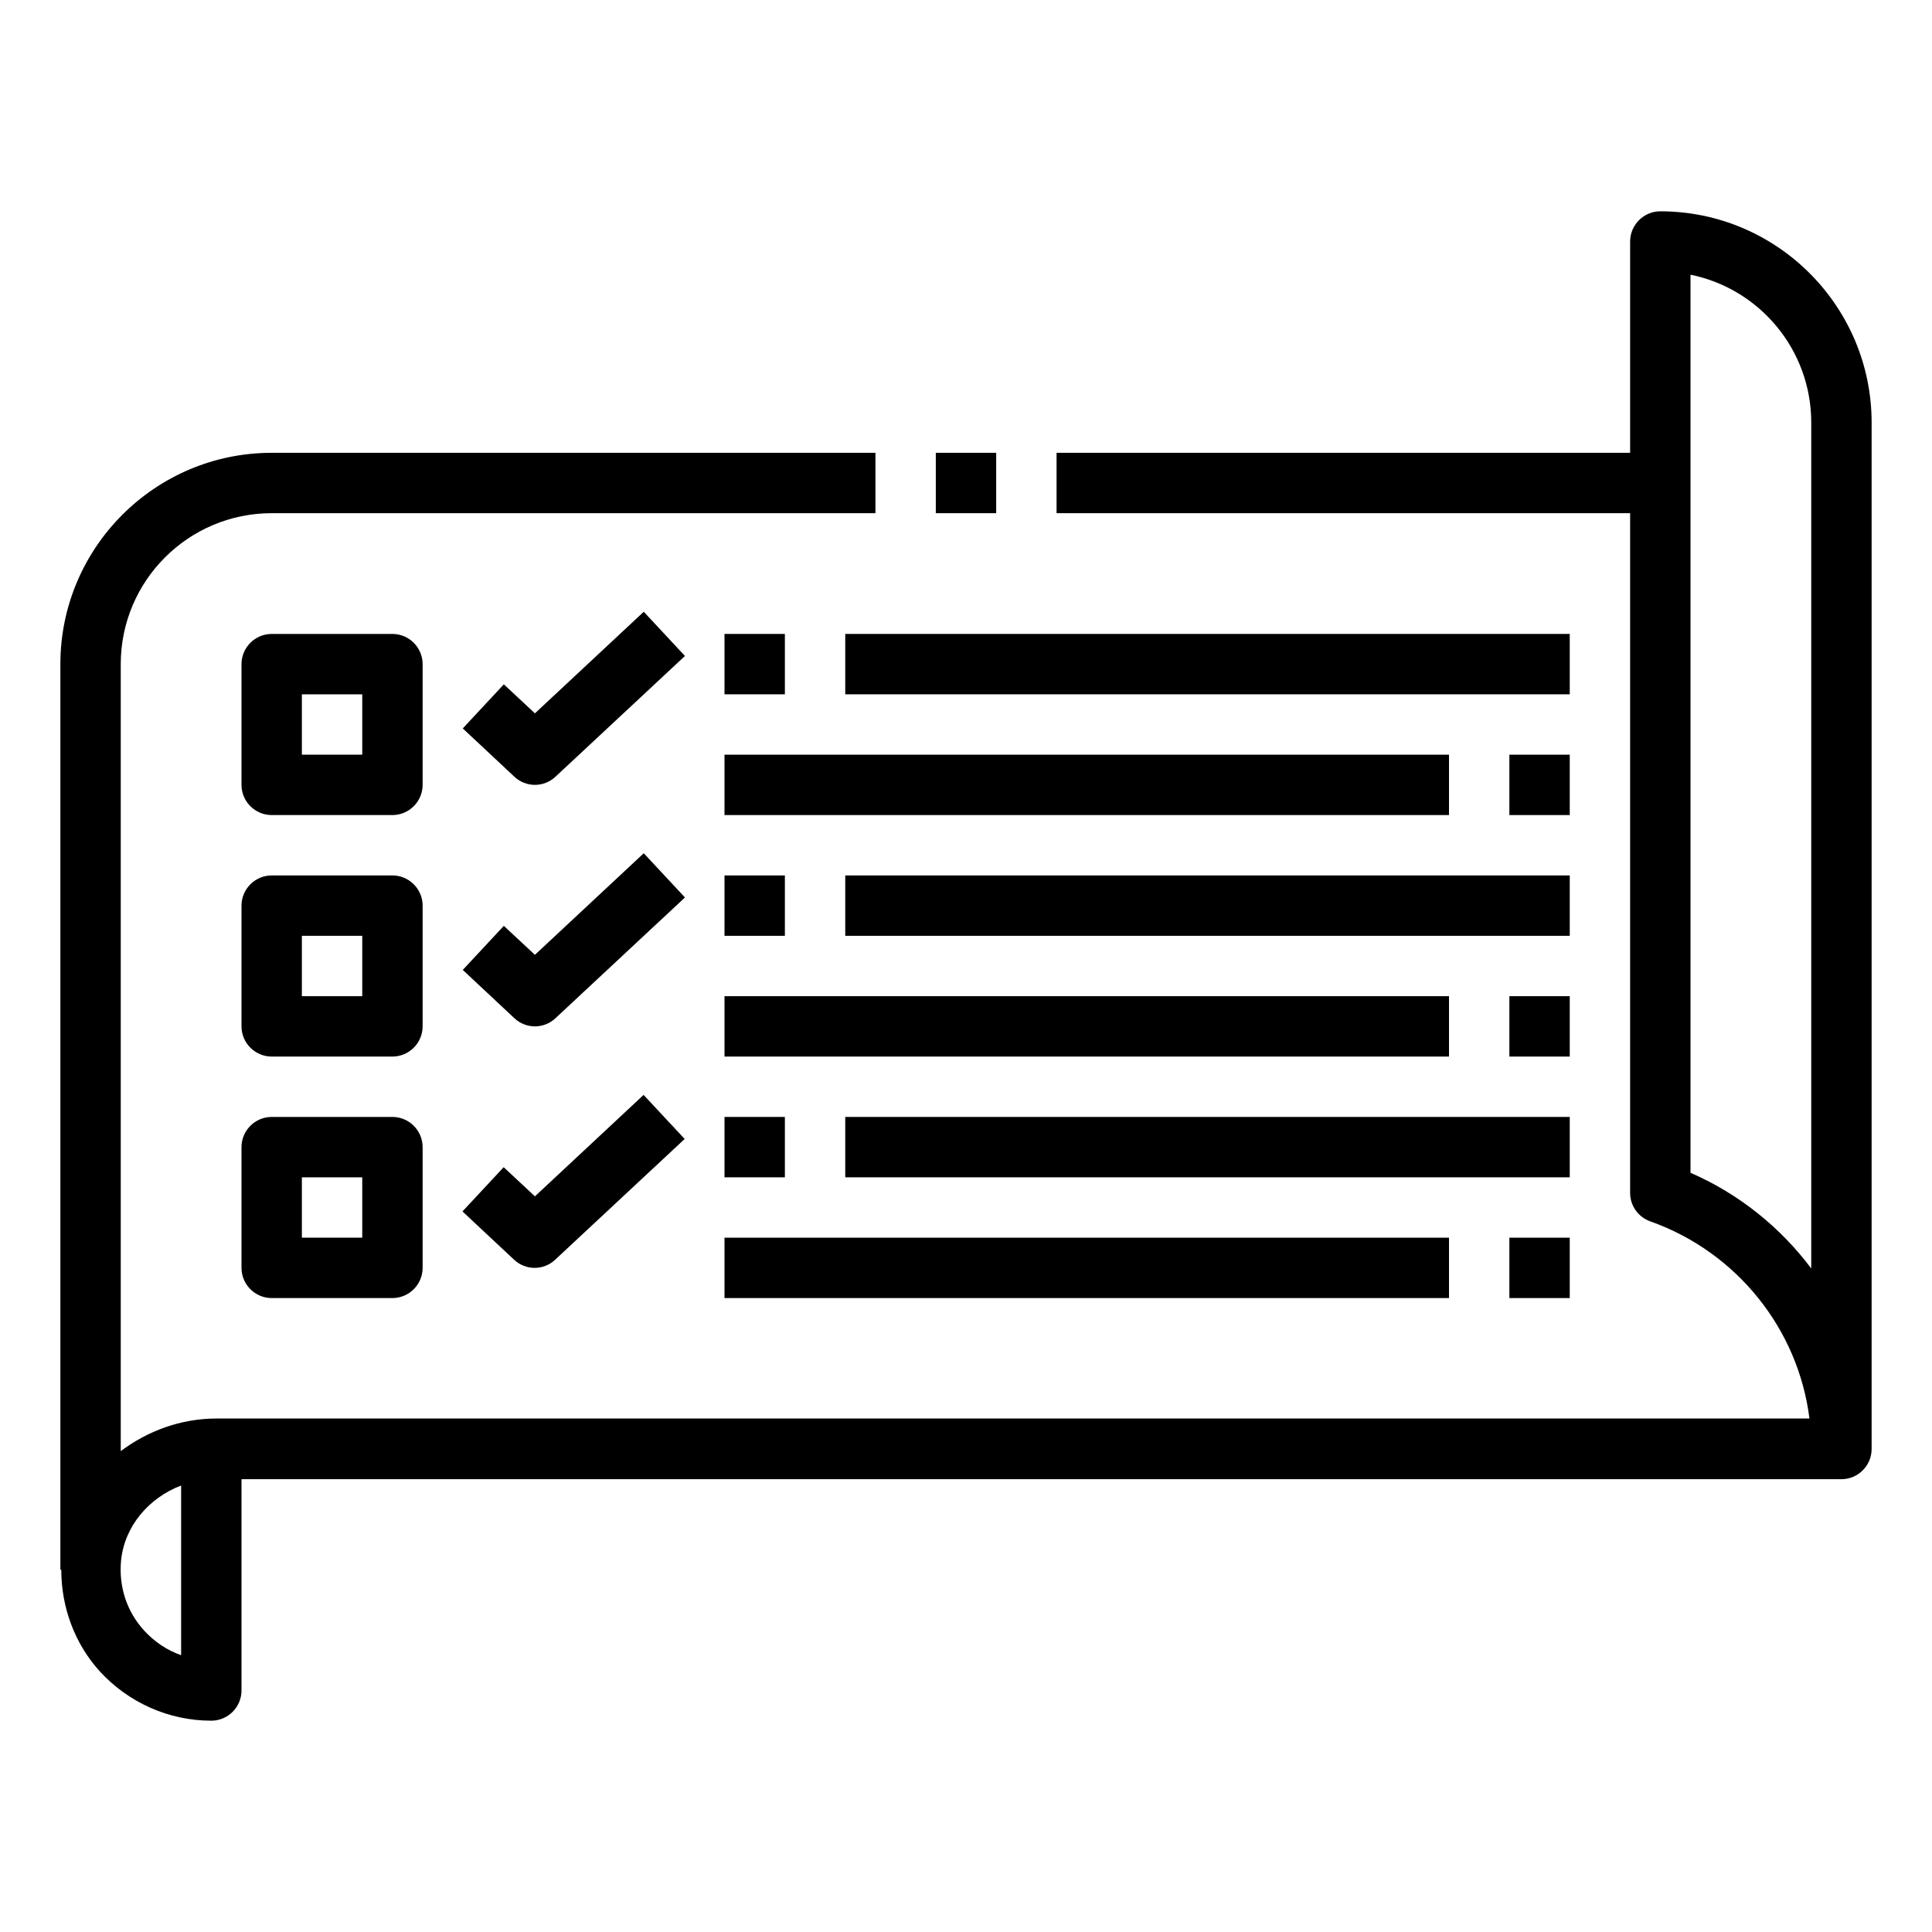 <svg xmlns="http://www.w3.org/2000/svg" id="a" viewBox="0 0 64 64"><path d="M55,7c-.55,0-1,.45-1,1v7h-19v2h19v22.52c0,.42,.27,.8,.67,.94,2.87,1.02,4.9,3.57,5.27,6.53H7.17c-1.19,0-2.29,.42-3.17,1.08V22c0-2.76,2.24-5,5-5H29v-2H9c-3.86,0-7,3.14-7,7v30h.03c0,1.24,.44,2.44,1.27,3.36,.95,1.04,2.29,1.64,3.7,1.64,.55,0,1-.45,1-1v-7H61c.55,0,1-.45,1-1V14c0-3.86-3.14-7-7-7ZM6,54.83c-.46-.16-.88-.44-1.22-.81-.58-.63-.85-1.46-.77-2.32,.11-1.13,.91-2.08,1.99-2.49v5.61Zm54-12.81c-1.02-1.36-2.39-2.47-4-3.17V9.1c2.28,.46,4,2.48,4,4.9v28.01Z"></path><path d="M14,22c0-.55-.45-1-1-1h-4c-.55,0-1,.45-1,1v4c0,.55,.45,1,1,1h4c.55,0,1-.45,1-1v-4Zm-2,3h-2v-2h2v2Z"></path><path d="M21.32,20.27l-3.6,3.36-1.03-.96-1.36,1.46,1.71,1.6c.19,.18,.44,.27,.68,.27s.49-.09,.68-.27l4.29-4-1.36-1.46Z"></path><path d="M14,30c0-.55-.45-1-1-1h-4c-.55,0-1,.45-1,1v4c0,.55,.45,1,1,1h4c.55,0,1-.45,1-1v-4Zm-2,3h-2v-2h2v2Z"></path><path d="M21.32,28.27l-3.6,3.36-1.03-.96-1.36,1.46,1.71,1.6c.19,.18,.44,.27,.68,.27s.49-.09,.68-.27l4.29-4-1.36-1.46Z"></path><path d="M13,37h-4c-.55,0-1,.45-1,1v4c0,.55,.45,1,1,1h4c.55,0,1-.45,1-1v-4c0-.55-.45-1-1-1Zm-1,4h-2v-2h2v2Z"></path><path d="M16.68,38.67l-1.36,1.46,1.71,1.6c.19,.18,.44,.27,.68,.27s.49-.09,.68-.27l4.29-4-1.36-1.46-3.6,3.36-1.03-.96Z"></path><rect x="24" y="21" width="2" height="2"></rect><rect x="28" y="21" width="24" height="2"></rect><rect x="50" y="25" width="2" height="2"></rect><rect x="24" y="25" width="24" height="2"></rect><rect x="24" y="29" width="2" height="2"></rect><rect x="28" y="29" width="24" height="2"></rect><rect x="50" y="33" width="2" height="2"></rect><rect x="24" y="33" width="24" height="2"></rect><rect x="24" y="37" width="2" height="2"></rect><rect x="28" y="37" width="24" height="2"></rect><rect x="50" y="41" width="2" height="2"></rect><rect x="24" y="41" width="24" height="2"></rect><rect x="31" y="15" width="2" height="2"></rect></svg>